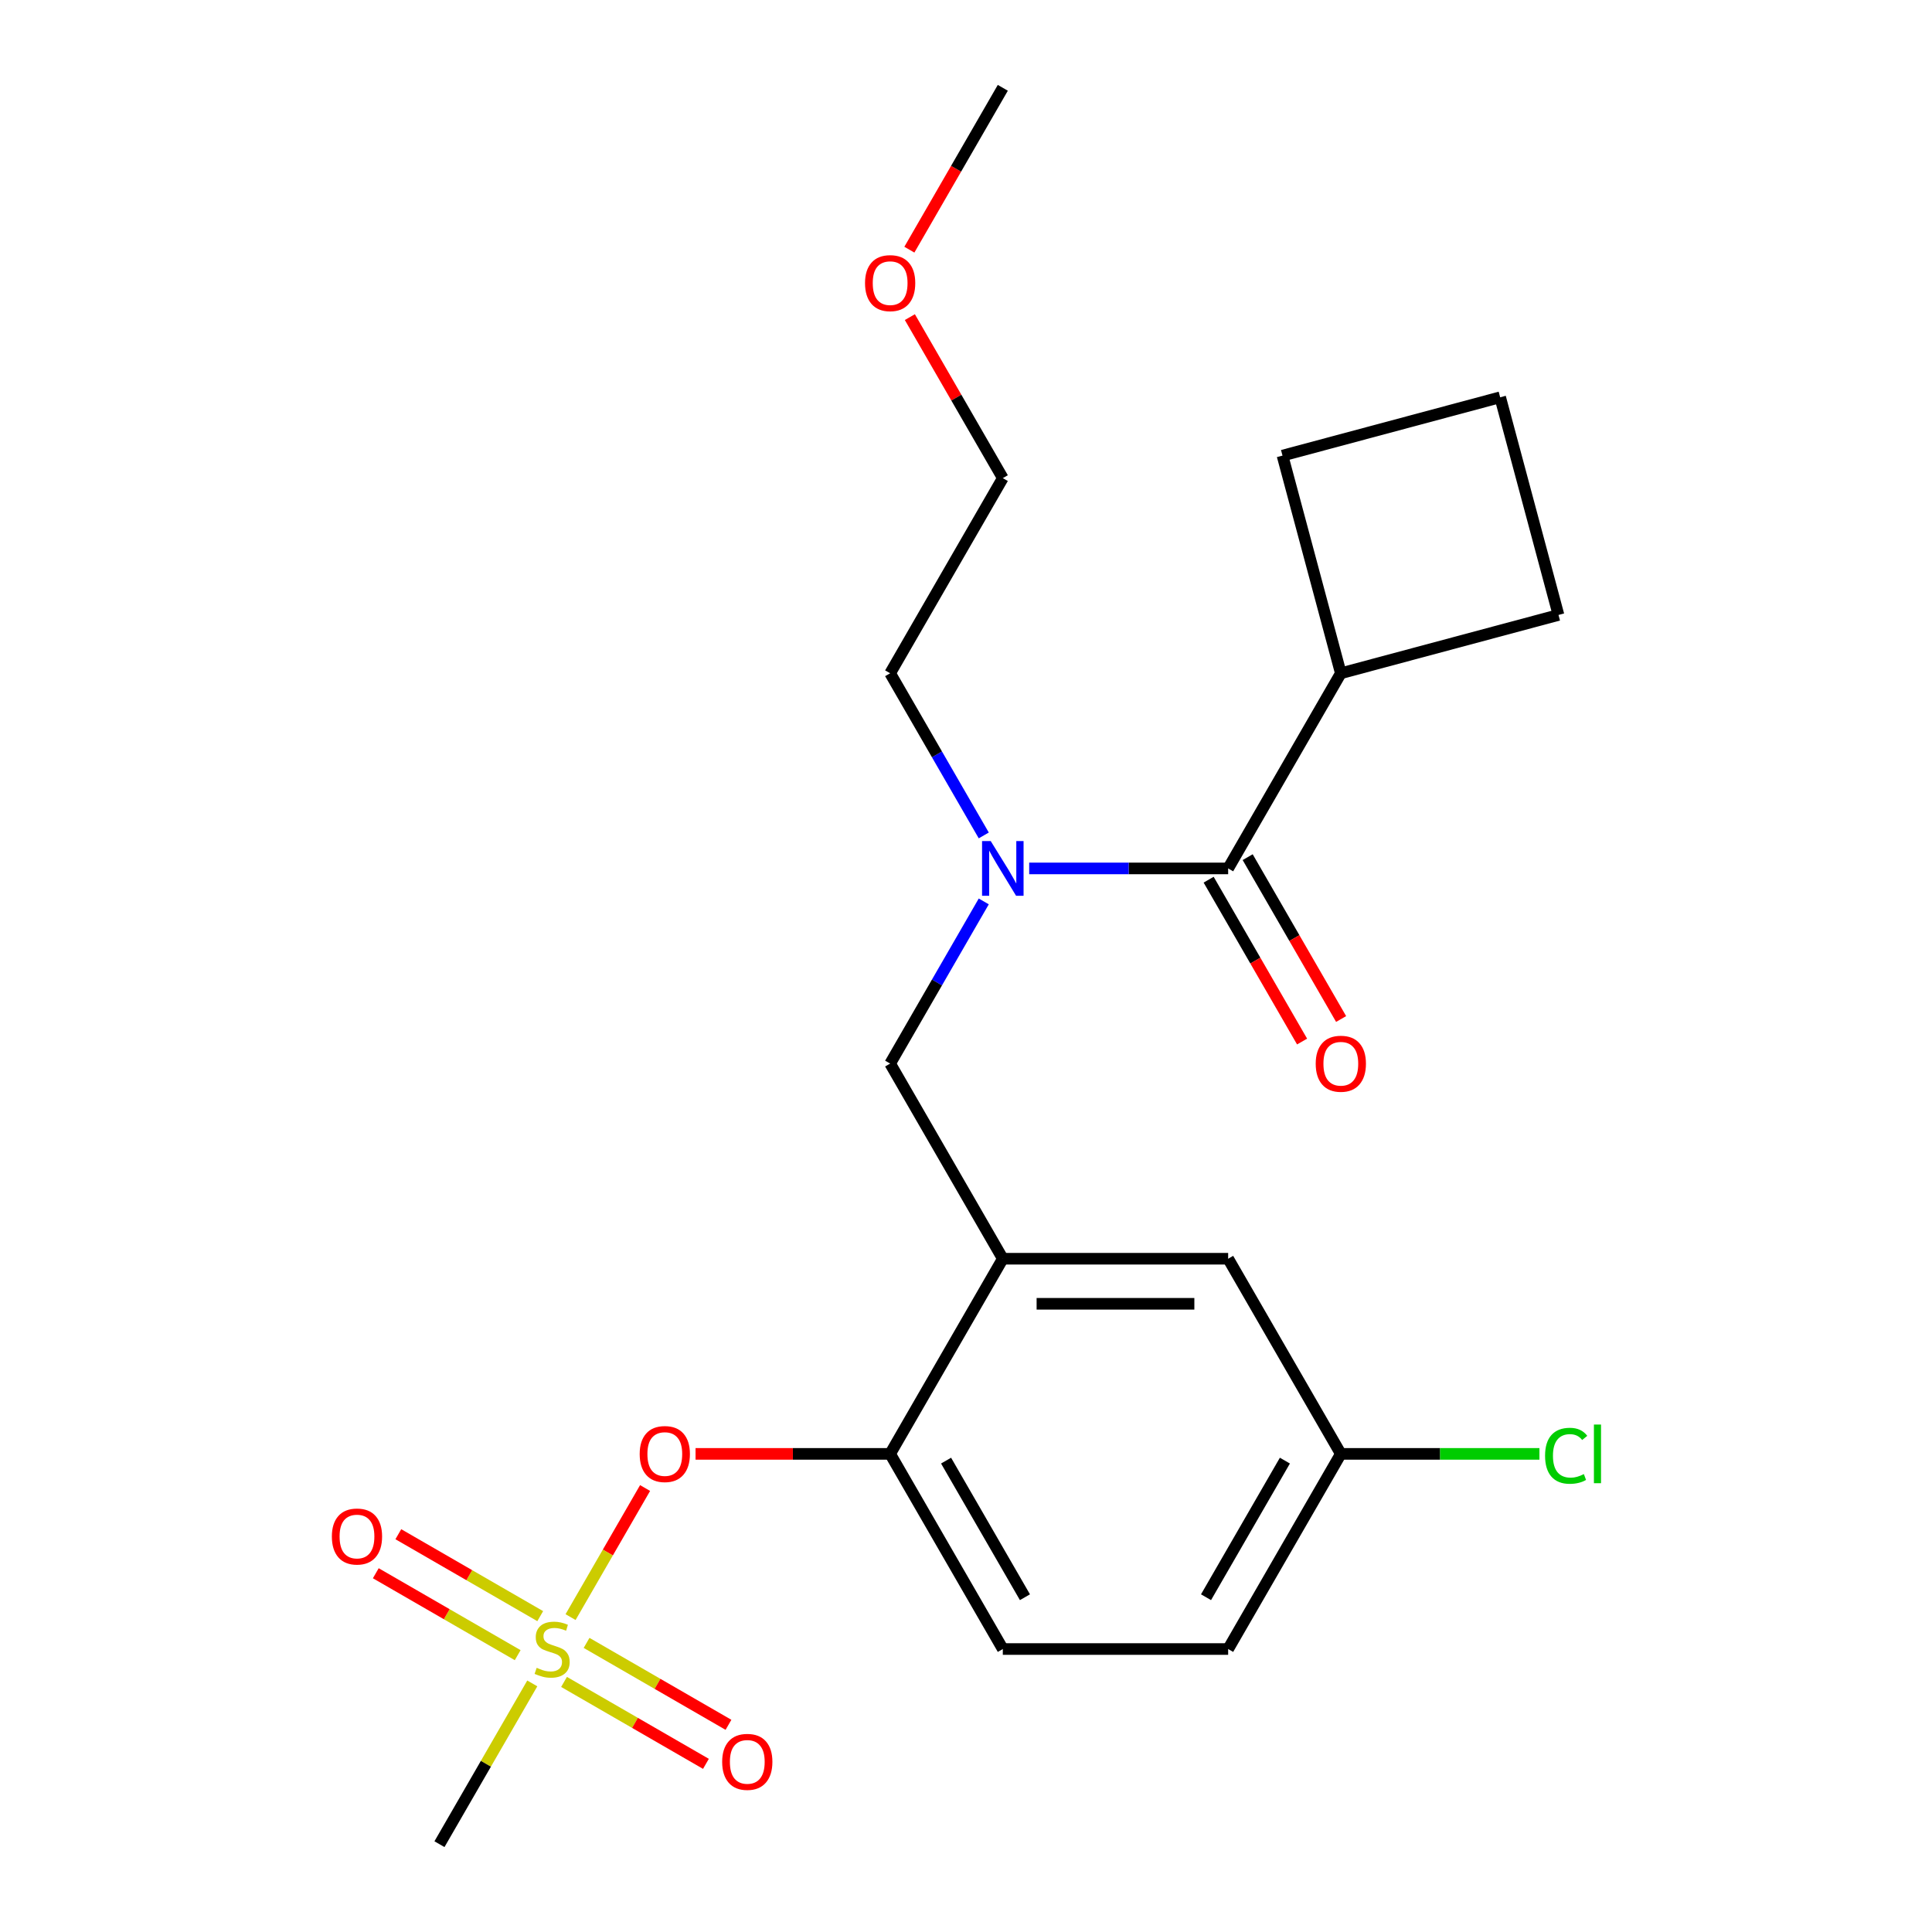 <?xml version='1.0' encoding='iso-8859-1'?>
<svg version='1.1' baseProfile='full'
              xmlns='http://www.w3.org/2000/svg'
                      xmlns:rdkit='http://www.rdkit.org/xml'
                      xmlns:xlink='http://www.w3.org/1999/xlink'
                  xml:space='preserve'
width='1000px' height='1000px' viewBox='0 0 1000 1000'>
<!-- END OF HEADER -->
<rect style='opacity:1.0;fill:#FFFFFF;stroke:none' width='1000' height='1000' x='0' y='0'> </rect>
<path class='bond-0' d='M 625.59,455.327 L 649.774,497.214' style='fill:none;fill-rule:evenodd;stroke:#000000;stroke-width:6px;stroke-linecap:butt;stroke-linejoin:miter;stroke-opacity:1' />
<path class='bond-0' d='M 649.774,497.214 L 673.957,539.101' style='fill:none;fill-rule:evenodd;stroke:#FF0000;stroke-width:6px;stroke-linecap:butt;stroke-linejoin:miter;stroke-opacity:1' />
<path class='bond-0' d='M 645.792,443.663 L 669.976,485.55' style='fill:none;fill-rule:evenodd;stroke:#000000;stroke-width:6px;stroke-linecap:butt;stroke-linejoin:miter;stroke-opacity:1' />
<path class='bond-0' d='M 669.976,485.55 L 694.16,527.437' style='fill:none;fill-rule:evenodd;stroke:#FF0000;stroke-width:6px;stroke-linecap:butt;stroke-linejoin:miter;stroke-opacity:1' />
<path class='bond-1' d='M 635.691,449.495 L 694.01,348.485' style='fill:none;fill-rule:evenodd;stroke:#000000;stroke-width:6px;stroke-linecap:butt;stroke-linejoin:miter;stroke-opacity:1' />
<path class='bond-2' d='M 635.691,449.495 L 584.201,449.495' style='fill:none;fill-rule:evenodd;stroke:#000000;stroke-width:6px;stroke-linecap:butt;stroke-linejoin:miter;stroke-opacity:1' />
<path class='bond-2' d='M 584.201,449.495 L 532.711,449.495' style='fill:none;fill-rule:evenodd;stroke:#0000FF;stroke-width:6px;stroke-linecap:butt;stroke-linejoin:miter;stroke-opacity:1' />
<path class='bond-3' d='M 509.196,466.571 L 484.967,508.538' style='fill:none;fill-rule:evenodd;stroke:#0000FF;stroke-width:6px;stroke-linecap:butt;stroke-linejoin:miter;stroke-opacity:1' />
<path class='bond-3' d='M 484.967,508.538 L 460.737,550.505' style='fill:none;fill-rule:evenodd;stroke:#000000;stroke-width:6px;stroke-linecap:butt;stroke-linejoin:miter;stroke-opacity:1' />
<path class='bond-4' d='M 509.196,432.419 L 484.967,390.452' style='fill:none;fill-rule:evenodd;stroke:#0000FF;stroke-width:6px;stroke-linecap:butt;stroke-linejoin:miter;stroke-opacity:1' />
<path class='bond-4' d='M 484.967,390.452 L 460.737,348.485' style='fill:none;fill-rule:evenodd;stroke:#000000;stroke-width:6px;stroke-linecap:butt;stroke-linejoin:miter;stroke-opacity:1' />
<path class='bond-5' d='M 694.01,348.485 L 663.822,235.823' style='fill:none;fill-rule:evenodd;stroke:#000000;stroke-width:6px;stroke-linecap:butt;stroke-linejoin:miter;stroke-opacity:1' />
<path class='bond-6' d='M 694.01,348.485 L 806.672,318.297' style='fill:none;fill-rule:evenodd;stroke:#000000;stroke-width:6px;stroke-linecap:butt;stroke-linejoin:miter;stroke-opacity:1' />
<path class='bond-7' d='M 694.01,752.525 L 745.41,752.525' style='fill:none;fill-rule:evenodd;stroke:#000000;stroke-width:6px;stroke-linecap:butt;stroke-linejoin:miter;stroke-opacity:1' />
<path class='bond-7' d='M 745.41,752.525 L 796.81,752.525' style='fill:none;fill-rule:evenodd;stroke:#00CC00;stroke-width:6px;stroke-linecap:butt;stroke-linejoin:miter;stroke-opacity:1' />
<path class='bond-8' d='M 694.01,752.525 L 635.691,853.535' style='fill:none;fill-rule:evenodd;stroke:#000000;stroke-width:6px;stroke-linecap:butt;stroke-linejoin:miter;stroke-opacity:1' />
<path class='bond-8' d='M 665.06,756.013 L 624.237,826.72' style='fill:none;fill-rule:evenodd;stroke:#000000;stroke-width:6px;stroke-linecap:butt;stroke-linejoin:miter;stroke-opacity:1' />
<path class='bond-9' d='M 694.01,752.525 L 635.691,651.515' style='fill:none;fill-rule:evenodd;stroke:#000000;stroke-width:6px;stroke-linecap:butt;stroke-linejoin:miter;stroke-opacity:1' />
<path class='bond-10' d='M 635.691,853.535 L 519.055,853.535' style='fill:none;fill-rule:evenodd;stroke:#000000;stroke-width:6px;stroke-linecap:butt;stroke-linejoin:miter;stroke-opacity:1' />
<path class='bond-11' d='M 519.055,853.535 L 460.737,752.525' style='fill:none;fill-rule:evenodd;stroke:#000000;stroke-width:6px;stroke-linecap:butt;stroke-linejoin:miter;stroke-opacity:1' />
<path class='bond-11' d='M 530.509,826.72 L 489.687,756.013' style='fill:none;fill-rule:evenodd;stroke:#000000;stroke-width:6px;stroke-linecap:butt;stroke-linejoin:miter;stroke-opacity:1' />
<path class='bond-12' d='M 460.737,752.525 L 519.055,651.515' style='fill:none;fill-rule:evenodd;stroke:#000000;stroke-width:6px;stroke-linecap:butt;stroke-linejoin:miter;stroke-opacity:1' />
<path class='bond-13' d='M 460.737,752.525 L 410.377,752.525' style='fill:none;fill-rule:evenodd;stroke:#000000;stroke-width:6px;stroke-linecap:butt;stroke-linejoin:miter;stroke-opacity:1' />
<path class='bond-13' d='M 410.377,752.525 L 360.016,752.525' style='fill:none;fill-rule:evenodd;stroke:#FF0000;stroke-width:6px;stroke-linecap:butt;stroke-linejoin:miter;stroke-opacity:1' />
<path class='bond-14' d='M 519.055,651.515 L 635.691,651.515' style='fill:none;fill-rule:evenodd;stroke:#000000;stroke-width:6px;stroke-linecap:butt;stroke-linejoin:miter;stroke-opacity:1' />
<path class='bond-14' d='M 536.55,674.842 L 618.196,674.842' style='fill:none;fill-rule:evenodd;stroke:#000000;stroke-width:6px;stroke-linecap:butt;stroke-linejoin:miter;stroke-opacity:1' />
<path class='bond-15' d='M 519.055,651.515 L 460.737,550.505' style='fill:none;fill-rule:evenodd;stroke:#000000;stroke-width:6px;stroke-linecap:butt;stroke-linejoin:miter;stroke-opacity:1' />
<path class='bond-16' d='M 333.895,770.201 L 314.609,803.605' style='fill:none;fill-rule:evenodd;stroke:#FF0000;stroke-width:6px;stroke-linecap:butt;stroke-linejoin:miter;stroke-opacity:1' />
<path class='bond-16' d='M 314.609,803.605 L 295.323,837.01' style='fill:none;fill-rule:evenodd;stroke:#CCCC00;stroke-width:6px;stroke-linecap:butt;stroke-linejoin:miter;stroke-opacity:1' />
<path class='bond-17' d='M 275.508,871.331 L 251.486,912.938' style='fill:none;fill-rule:evenodd;stroke:#CCCC00;stroke-width:6px;stroke-linecap:butt;stroke-linejoin:miter;stroke-opacity:1' />
<path class='bond-17' d='M 251.486,912.938 L 227.464,954.545' style='fill:none;fill-rule:evenodd;stroke:#000000;stroke-width:6px;stroke-linecap:butt;stroke-linejoin:miter;stroke-opacity:1' />
<path class='bond-18' d='M 291.946,870.562 L 328.669,891.764' style='fill:none;fill-rule:evenodd;stroke:#CCCC00;stroke-width:6px;stroke-linecap:butt;stroke-linejoin:miter;stroke-opacity:1' />
<path class='bond-18' d='M 328.669,891.764 L 365.391,912.965' style='fill:none;fill-rule:evenodd;stroke:#FF0000;stroke-width:6px;stroke-linecap:butt;stroke-linejoin:miter;stroke-opacity:1' />
<path class='bond-18' d='M 303.61,850.36 L 340.332,871.562' style='fill:none;fill-rule:evenodd;stroke:#CCCC00;stroke-width:6px;stroke-linecap:butt;stroke-linejoin:miter;stroke-opacity:1' />
<path class='bond-18' d='M 340.332,871.562 L 377.055,892.763' style='fill:none;fill-rule:evenodd;stroke:#FF0000;stroke-width:6px;stroke-linecap:butt;stroke-linejoin:miter;stroke-opacity:1' />
<path class='bond-19' d='M 279.618,836.509 L 242.896,815.307' style='fill:none;fill-rule:evenodd;stroke:#CCCC00;stroke-width:6px;stroke-linecap:butt;stroke-linejoin:miter;stroke-opacity:1' />
<path class='bond-19' d='M 242.896,815.307 L 206.174,794.105' style='fill:none;fill-rule:evenodd;stroke:#FF0000;stroke-width:6px;stroke-linecap:butt;stroke-linejoin:miter;stroke-opacity:1' />
<path class='bond-19' d='M 267.954,856.711 L 231.232,835.509' style='fill:none;fill-rule:evenodd;stroke:#CCCC00;stroke-width:6px;stroke-linecap:butt;stroke-linejoin:miter;stroke-opacity:1' />
<path class='bond-19' d='M 231.232,835.509 L 194.51,814.307' style='fill:none;fill-rule:evenodd;stroke:#FF0000;stroke-width:6px;stroke-linecap:butt;stroke-linejoin:miter;stroke-opacity:1' />
<path class='bond-20' d='M 470.942,164.141 L 494.999,205.808' style='fill:none;fill-rule:evenodd;stroke:#FF0000;stroke-width:6px;stroke-linecap:butt;stroke-linejoin:miter;stroke-opacity:1' />
<path class='bond-20' d='M 494.999,205.808 L 519.055,247.475' style='fill:none;fill-rule:evenodd;stroke:#000000;stroke-width:6px;stroke-linecap:butt;stroke-linejoin:miter;stroke-opacity:1' />
<path class='bond-21' d='M 470.688,129.229 L 494.872,87.342' style='fill:none;fill-rule:evenodd;stroke:#FF0000;stroke-width:6px;stroke-linecap:butt;stroke-linejoin:miter;stroke-opacity:1' />
<path class='bond-21' d='M 494.872,87.342 L 519.055,45.455' style='fill:none;fill-rule:evenodd;stroke:#000000;stroke-width:6px;stroke-linecap:butt;stroke-linejoin:miter;stroke-opacity:1' />
<path class='bond-22' d='M 460.737,348.485 L 519.055,247.475' style='fill:none;fill-rule:evenodd;stroke:#000000;stroke-width:6px;stroke-linecap:butt;stroke-linejoin:miter;stroke-opacity:1' />
<path class='bond-23' d='M 776.484,205.635 L 806.672,318.297' style='fill:none;fill-rule:evenodd;stroke:#000000;stroke-width:6px;stroke-linecap:butt;stroke-linejoin:miter;stroke-opacity:1' />
<path class='bond-24' d='M 776.484,205.635 L 663.822,235.823' style='fill:none;fill-rule:evenodd;stroke:#000000;stroke-width:6px;stroke-linecap:butt;stroke-linejoin:miter;stroke-opacity:1' />
<path  class='atom-1' d='M 512.795 435.335
L 522.075 450.335
Q 522.995 451.815, 524.475 454.495
Q 525.955 457.175, 526.035 457.335
L 526.035 435.335
L 529.795 435.335
L 529.795 463.655
L 525.915 463.655
L 515.955 447.255
Q 514.795 445.335, 513.555 443.135
Q 512.355 440.935, 511.995 440.255
L 511.995 463.655
L 508.315 463.655
L 508.315 435.335
L 512.795 435.335
' fill='#0000FF'/>
<path  class='atom-2' d='M 681.01 550.585
Q 681.01 543.785, 684.37 539.985
Q 687.73 536.185, 694.01 536.185
Q 700.29 536.185, 703.65 539.985
Q 707.01 543.785, 707.01 550.585
Q 707.01 557.465, 703.61 561.385
Q 700.21 565.265, 694.01 565.265
Q 687.77 565.265, 684.37 561.385
Q 681.01 557.505, 681.01 550.585
M 694.01 562.065
Q 698.33 562.065, 700.65 559.185
Q 703.01 556.265, 703.01 550.585
Q 703.01 545.025, 700.65 542.225
Q 698.33 539.385, 694.01 539.385
Q 689.69 539.385, 687.33 542.185
Q 685.01 544.985, 685.01 550.585
Q 685.01 556.305, 687.33 559.185
Q 689.69 562.065, 694.01 562.065
' fill='#FF0000'/>
<path  class='atom-11' d='M 331.1 752.605
Q 331.1 745.805, 334.46 742.005
Q 337.82 738.205, 344.1 738.205
Q 350.38 738.205, 353.74 742.005
Q 357.1 745.805, 357.1 752.605
Q 357.1 759.485, 353.7 763.405
Q 350.3 767.285, 344.1 767.285
Q 337.86 767.285, 334.46 763.405
Q 331.1 759.525, 331.1 752.605
M 344.1 764.085
Q 348.42 764.085, 350.74 761.205
Q 353.1 758.285, 353.1 752.605
Q 353.1 747.045, 350.74 744.245
Q 348.42 741.405, 344.1 741.405
Q 339.78 741.405, 337.42 744.205
Q 335.1 747.005, 335.1 752.605
Q 335.1 758.325, 337.42 761.205
Q 339.78 764.085, 344.1 764.085
' fill='#FF0000'/>
<path  class='atom-12' d='M 277.782 863.255
Q 278.102 863.375, 279.422 863.935
Q 280.742 864.495, 282.182 864.855
Q 283.662 865.175, 285.102 865.175
Q 287.782 865.175, 289.342 863.895
Q 290.902 862.575, 290.902 860.295
Q 290.902 858.735, 290.102 857.775
Q 289.342 856.815, 288.142 856.295
Q 286.942 855.775, 284.942 855.175
Q 282.422 854.415, 280.902 853.695
Q 279.422 852.975, 278.342 851.455
Q 277.302 849.935, 277.302 847.375
Q 277.302 843.815, 279.702 841.615
Q 282.142 839.415, 286.942 839.415
Q 290.222 839.415, 293.942 840.975
L 293.022 844.055
Q 289.622 842.655, 287.062 842.655
Q 284.302 842.655, 282.782 843.815
Q 281.262 844.935, 281.302 846.895
Q 281.302 848.415, 282.062 849.335
Q 282.862 850.255, 283.982 850.775
Q 285.142 851.295, 287.062 851.895
Q 289.622 852.695, 291.142 853.495
Q 292.662 854.295, 293.742 855.935
Q 294.862 857.535, 294.862 860.295
Q 294.862 864.215, 292.222 866.335
Q 289.622 868.415, 285.262 868.415
Q 282.742 868.415, 280.822 867.855
Q 278.942 867.335, 276.702 866.415
L 277.782 863.255
' fill='#CCCC00'/>
<path  class='atom-13' d='M 373.792 911.934
Q 373.792 905.134, 377.152 901.334
Q 380.512 897.534, 386.792 897.534
Q 393.072 897.534, 396.432 901.334
Q 399.792 905.134, 399.792 911.934
Q 399.792 918.814, 396.392 922.734
Q 392.992 926.614, 386.792 926.614
Q 380.552 926.614, 377.152 922.734
Q 373.792 918.854, 373.792 911.934
M 386.792 923.414
Q 391.112 923.414, 393.432 920.534
Q 395.792 917.614, 395.792 911.934
Q 395.792 906.374, 393.432 903.574
Q 391.112 900.734, 386.792 900.734
Q 382.472 900.734, 380.112 903.534
Q 377.792 906.334, 377.792 911.934
Q 377.792 917.654, 380.112 920.534
Q 382.472 923.414, 386.792 923.414
' fill='#FF0000'/>
<path  class='atom-14' d='M 171.772 795.297
Q 171.772 788.497, 175.132 784.697
Q 178.492 780.897, 184.772 780.897
Q 191.052 780.897, 194.412 784.697
Q 197.772 788.497, 197.772 795.297
Q 197.772 802.177, 194.372 806.097
Q 190.972 809.977, 184.772 809.977
Q 178.532 809.977, 175.132 806.097
Q 171.772 802.217, 171.772 795.297
M 184.772 806.777
Q 189.092 806.777, 191.412 803.897
Q 193.772 800.977, 193.772 795.297
Q 193.772 789.737, 191.412 786.937
Q 189.092 784.097, 184.772 784.097
Q 180.452 784.097, 178.092 786.897
Q 175.772 789.697, 175.772 795.297
Q 175.772 801.017, 178.092 803.897
Q 180.452 806.777, 184.772 806.777
' fill='#FF0000'/>
<path  class='atom-15' d='M 447.737 146.545
Q 447.737 139.745, 451.097 135.945
Q 454.457 132.145, 460.737 132.145
Q 467.017 132.145, 470.377 135.945
Q 473.737 139.745, 473.737 146.545
Q 473.737 153.425, 470.337 157.345
Q 466.937 161.225, 460.737 161.225
Q 454.497 161.225, 451.097 157.345
Q 447.737 153.465, 447.737 146.545
M 460.737 158.025
Q 465.057 158.025, 467.377 155.145
Q 469.737 152.225, 469.737 146.545
Q 469.737 140.985, 467.377 138.185
Q 465.057 135.345, 460.737 135.345
Q 456.417 135.345, 454.057 138.145
Q 451.737 140.945, 451.737 146.545
Q 451.737 152.265, 454.057 155.145
Q 456.417 158.025, 460.737 158.025
' fill='#FF0000'/>
<path  class='atom-20' d='M 799.726 753.505
Q 799.726 746.465, 803.006 742.785
Q 806.326 739.065, 812.606 739.065
Q 818.446 739.065, 821.566 743.185
L 818.926 745.345
Q 816.646 742.345, 812.606 742.345
Q 808.326 742.345, 806.046 745.225
Q 803.806 748.065, 803.806 753.505
Q 803.806 759.105, 806.126 761.985
Q 808.486 764.865, 813.046 764.865
Q 816.166 764.865, 819.806 762.985
L 820.926 765.985
Q 819.446 766.945, 817.206 767.505
Q 814.966 768.065, 812.486 768.065
Q 806.326 768.065, 803.006 764.305
Q 799.726 760.545, 799.726 753.505
' fill='#00CC00'/>
<path  class='atom-20' d='M 825.006 737.345
L 828.686 737.345
L 828.686 767.705
L 825.006 767.705
L 825.006 737.345
' fill='#00CC00'/>
</svg>
